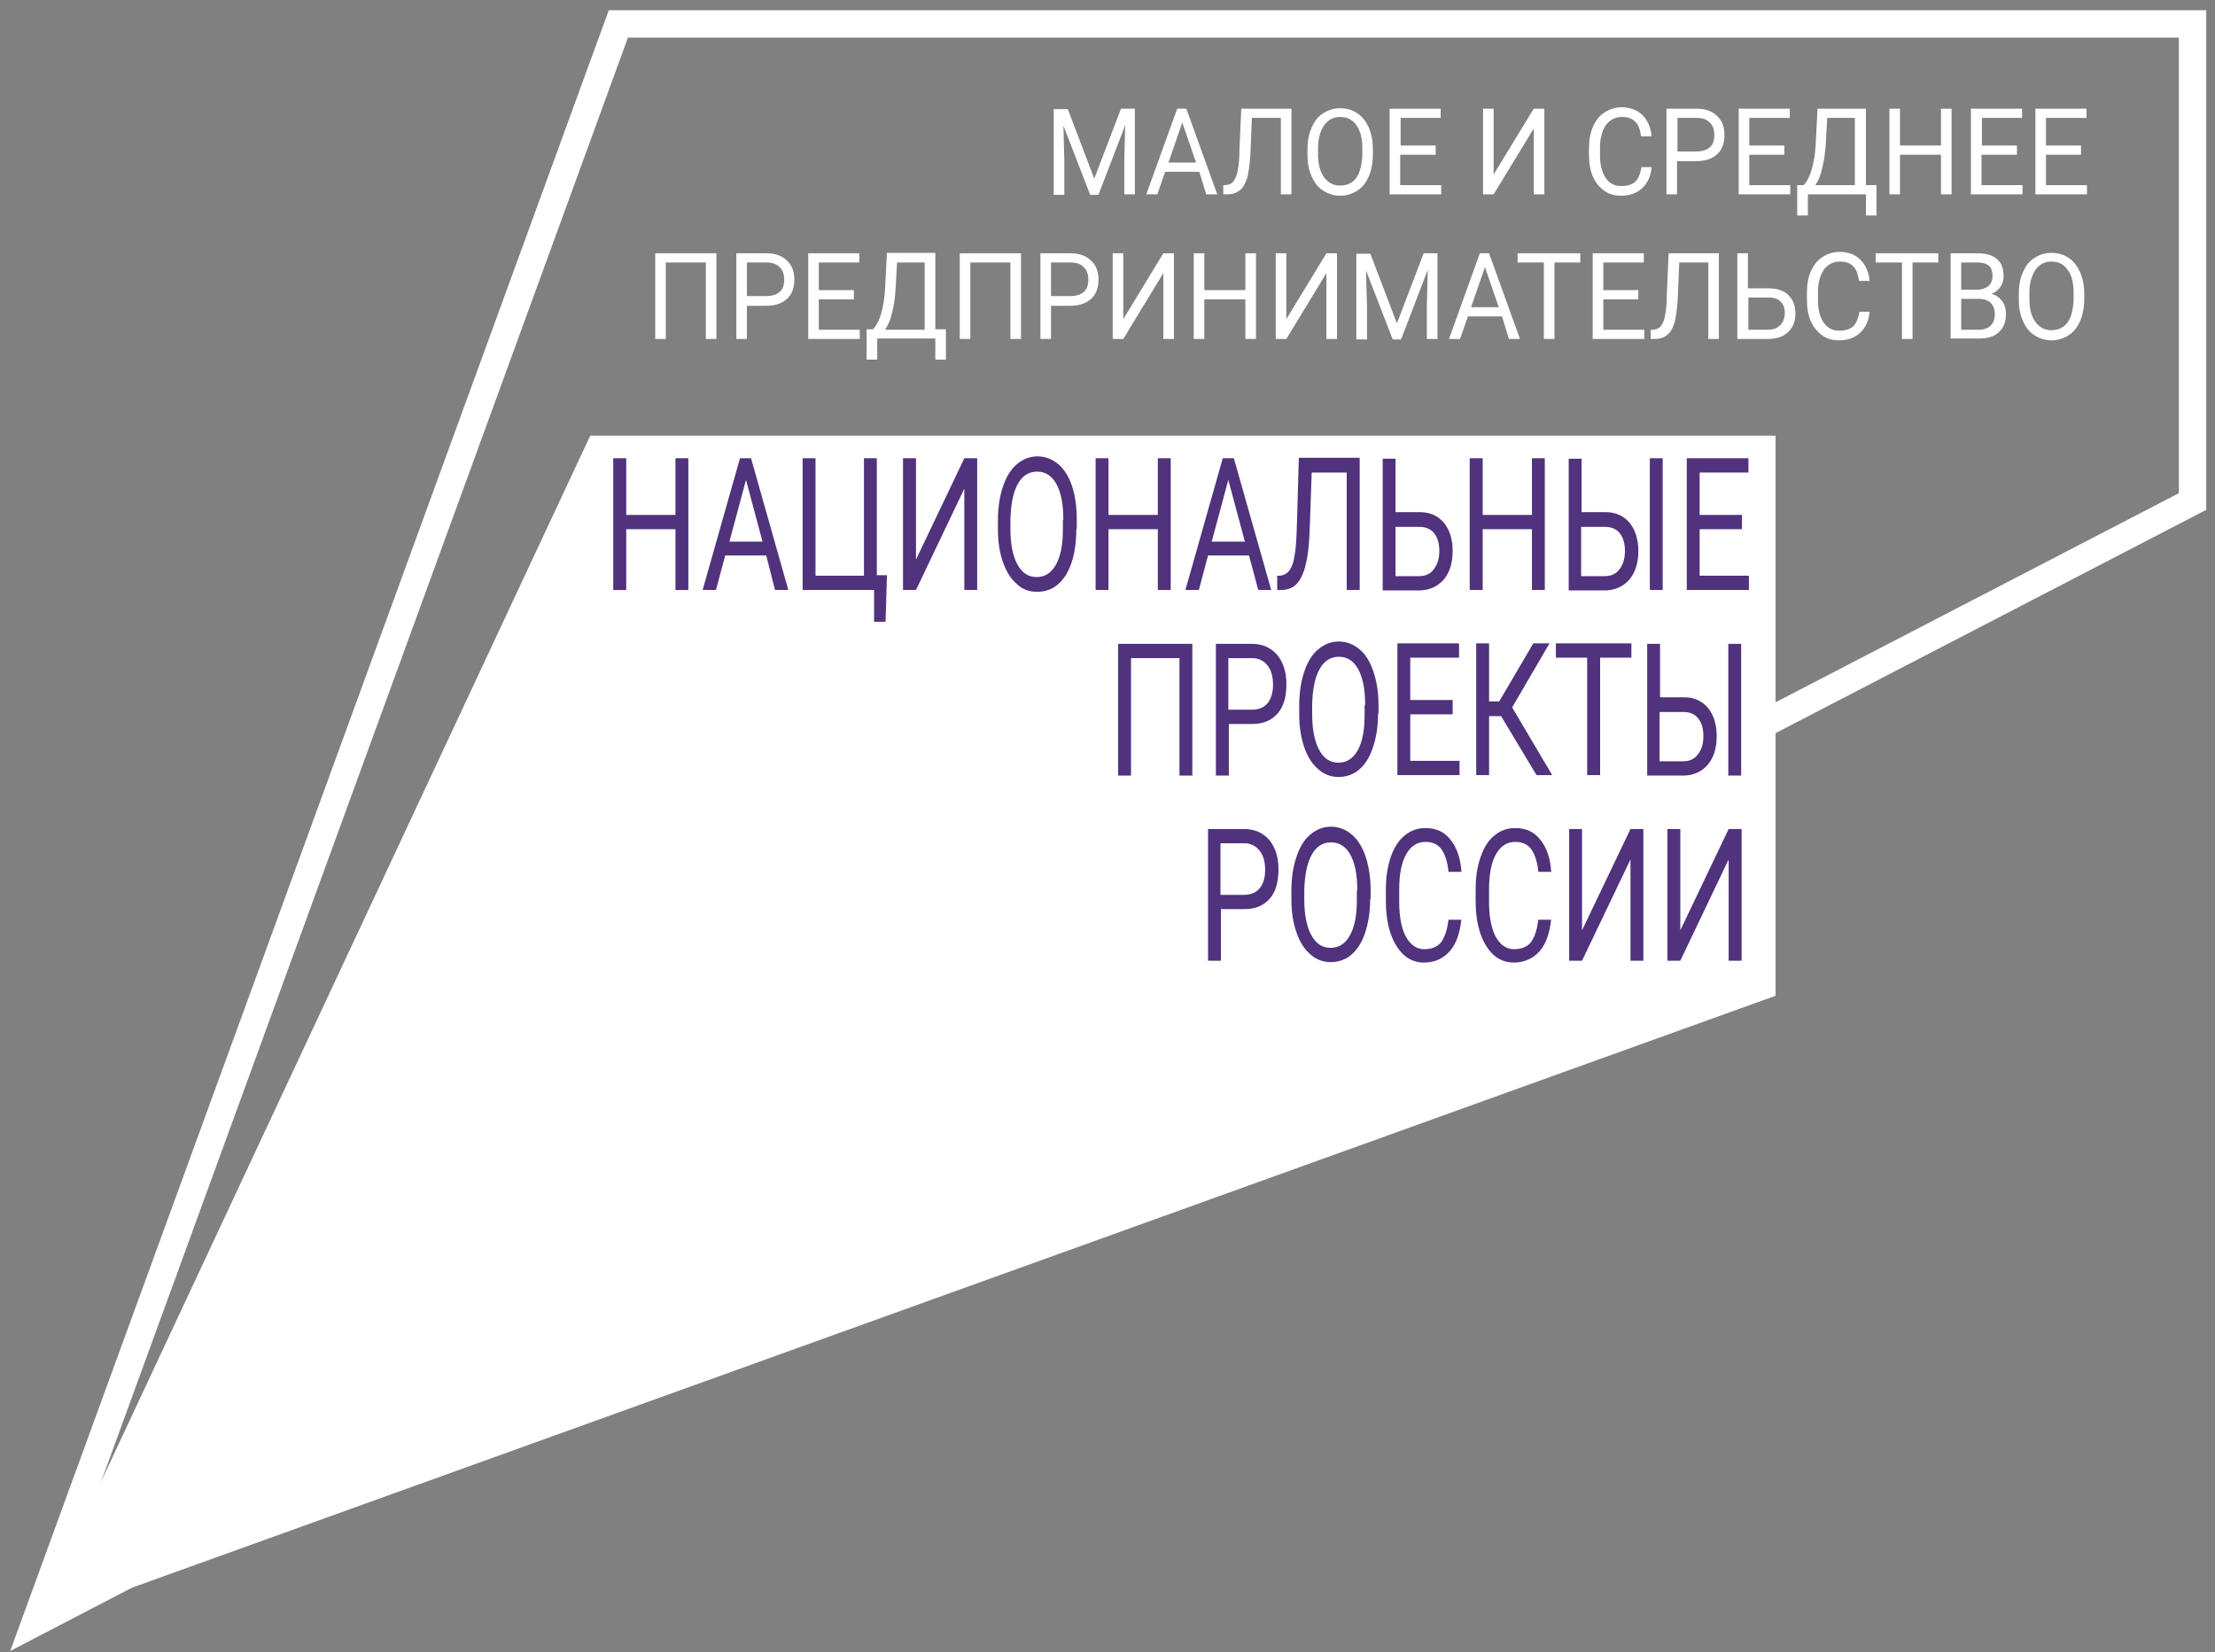 <?xml version="1.0" encoding="UTF-8"?> <svg xmlns="http://www.w3.org/2000/svg" width="63" height="47" viewBox="0 0 63 47" fill="none"><rect x="0" y="0" width="63" height="47" fill="#808080" stroke="none"/><path fill-rule="evenodd" clip-rule="evenodd" d="M1 46.161L17.588 0.68H62.361V14.268L50.764 20.282L1 46.161Z" stroke="white" stroke-width="0.779" stroke-miterlimit="10"></path><path fill-rule="evenodd" clip-rule="evenodd" d="M1 46.16L16.788 12.394H50.502V28.328L1 46.16Z" fill="white"></path><path d="M30.366 3.091L31.123 5.083L31.884 3.091H32.278V5.529H31.977V4.585L32.003 3.563L31.243 5.542H31.007L30.247 3.576L30.272 4.598V5.542H29.971V3.105H30.366V3.091Z" fill="white"></path><path d="M34.111 4.887H33.14L32.917 5.529H32.603L33.483 3.091H33.742L34.622 5.529H34.308L34.111 4.887ZM33.234 4.625H34.02L33.626 3.485L33.234 4.625Z" fill="white"></path><path d="M36.732 3.091V5.529H36.431V3.354H35.606L35.567 4.323C35.554 4.651 35.515 4.887 35.476 5.057C35.421 5.214 35.356 5.345 35.266 5.411C35.172 5.489 35.056 5.529 34.897 5.529H34.793V5.267H34.858C34.965 5.253 35.029 5.227 35.081 5.162C35.133 5.096 35.172 5.005 35.198 4.874C35.227 4.742 35.253 4.546 35.253 4.271L35.305 3.091H36.732Z" fill="white"></path><path d="M39.049 4.389C39.049 4.624 39.01 4.834 38.932 5.017C38.854 5.201 38.748 5.332 38.605 5.424C38.46 5.515 38.301 5.568 38.12 5.568C37.936 5.568 37.78 5.515 37.635 5.424C37.489 5.332 37.386 5.201 37.308 5.017C37.227 4.847 37.188 4.637 37.188 4.415V4.244C37.188 4.009 37.227 3.799 37.308 3.628C37.386 3.445 37.489 3.314 37.635 3.222C37.78 3.131 37.936 3.078 38.12 3.078C38.301 3.078 38.473 3.131 38.605 3.222C38.748 3.314 38.854 3.458 38.932 3.628C39.01 3.812 39.049 4.022 39.049 4.257V4.389ZM38.748 4.231C38.748 3.943 38.696 3.72 38.579 3.563C38.473 3.406 38.317 3.327 38.12 3.327C37.923 3.327 37.78 3.406 37.66 3.563C37.557 3.72 37.489 3.93 37.489 4.205V4.389C37.489 4.664 37.544 4.886 37.66 5.044C37.78 5.201 37.923 5.279 38.12 5.279C38.317 5.279 38.473 5.201 38.579 5.057C38.683 4.9 38.735 4.69 38.748 4.402V4.231Z" fill="white"></path><path d="M40.822 4.402H39.825V5.267H40.99V5.529H39.524V3.091H40.977V3.354H39.838V4.14H40.835V4.402H40.822Z" fill="white"></path><path d="M43.624 3.091H43.925V5.529H43.624V3.655L42.482 5.529H42.181V3.091H42.482V4.965L43.624 3.091Z" fill="white"></path><path d="M46.977 4.755C46.951 5.018 46.861 5.214 46.702 5.358C46.544 5.502 46.349 5.568 46.1 5.568C45.825 5.568 45.615 5.463 45.444 5.253C45.275 5.044 45.195 4.769 45.195 4.428V4.192C45.195 3.969 45.233 3.773 45.314 3.589C45.392 3.419 45.496 3.288 45.641 3.196C45.784 3.104 45.942 3.052 46.126 3.052C46.375 3.052 46.57 3.131 46.715 3.275C46.861 3.419 46.951 3.615 46.977 3.878H46.676C46.65 3.681 46.598 3.537 46.505 3.458C46.414 3.367 46.295 3.327 46.139 3.327C45.942 3.327 45.799 3.406 45.68 3.55C45.576 3.707 45.508 3.917 45.508 4.192V4.428C45.508 4.69 45.563 4.9 45.667 5.057C45.771 5.214 45.916 5.293 46.113 5.293C46.282 5.293 46.414 5.253 46.505 5.175C46.598 5.096 46.65 4.952 46.689 4.755H46.977Z" fill="white"></path><path d="M47.699 4.572V5.529H47.398V3.091H48.249C48.498 3.091 48.695 3.157 48.838 3.301C48.983 3.432 49.048 3.616 49.048 3.838C49.048 4.074 48.983 4.258 48.838 4.389C48.695 4.52 48.498 4.585 48.236 4.585H47.699V4.572ZM47.699 4.31H48.249C48.407 4.31 48.537 4.271 48.63 4.192C48.721 4.114 48.76 3.996 48.76 3.838C48.76 3.694 48.721 3.576 48.63 3.485C48.537 3.393 48.42 3.354 48.275 3.354H47.712V4.31H47.699Z" fill="white"></path><path d="M50.751 4.402H49.754V5.267H50.919V5.529H49.453V3.091H50.906V3.354H49.754V4.14H50.751V4.402Z" fill="white"></path><path d="M53.372 6.131H53.071V5.529H51.42V6.131H51.117V5.267H51.301C51.407 5.149 51.485 4.991 51.537 4.795C51.589 4.598 51.628 4.376 51.641 4.14L51.695 3.091H53.071V5.267H53.372V6.131ZM51.628 5.267H52.757V3.354H51.97L51.931 4.074C51.916 4.349 51.877 4.598 51.825 4.795C51.786 4.978 51.721 5.149 51.628 5.267Z" fill="white"></path><path d="M55.508 5.529H55.206V4.402H54.041V5.529H53.74V3.091H54.041V4.14H55.206V3.091H55.508V5.529Z" fill="white"></path><path d="M57.355 4.402H56.358V5.267H57.526V5.529H56.057V3.091H57.513V3.354H56.371V4.14H57.367V4.402H57.355Z" fill="white"></path><path d="M59.189 4.402H58.193V5.267H59.358V5.529H57.892V3.091H59.345V3.354H58.193V4.14H59.189V4.402Z" fill="white"></path><path d="M20.377 9.643H20.076V7.468H18.937V9.643H18.636V7.206H20.377V9.643Z" fill="white"></path><path d="M21.244 8.687V9.643H20.943V7.206H21.794C22.043 7.206 22.238 7.271 22.383 7.415C22.528 7.547 22.593 7.73 22.593 7.953C22.593 8.189 22.528 8.372 22.383 8.503C22.238 8.634 22.043 8.7 21.781 8.7H21.244V8.687ZM21.244 8.424H21.794C21.95 8.424 22.082 8.385 22.173 8.307C22.266 8.228 22.305 8.11 22.305 7.953C22.305 7.809 22.266 7.691 22.173 7.599C22.082 7.507 21.963 7.468 21.82 7.468H21.244V8.424Z" fill="white"></path><path d="M24.286 8.516H23.289V9.381H24.454V9.643H22.988V7.206H24.441V7.468H23.289V8.254H24.286V8.516Z" fill="white"></path><path d="M26.904 10.232H26.603V9.63H24.95V10.232H24.649V9.368H24.833C24.937 9.25 25.017 9.092 25.069 8.896C25.121 8.699 25.16 8.477 25.173 8.241L25.225 7.193H26.603V9.368H26.904V10.232ZM25.173 9.381H26.299V7.468H25.515L25.474 8.188C25.461 8.464 25.422 8.712 25.37 8.909C25.331 9.092 25.253 9.263 25.173 9.381Z" fill="white"></path><path d="M29.04 9.643H28.739V7.468H27.599V9.643H27.298V7.206H29.04V9.643Z" fill="white"></path><path d="M29.893 8.687V9.643H29.592V7.206H30.444C30.693 7.206 30.887 7.271 31.033 7.415C31.178 7.547 31.243 7.73 31.243 7.953C31.243 8.189 31.178 8.372 31.033 8.503C30.887 8.634 30.693 8.7 30.431 8.7H29.893V8.687ZM29.893 8.424H30.444C30.599 8.424 30.732 8.385 30.822 8.307C30.916 8.228 30.955 8.11 30.955 7.953C30.955 7.809 30.916 7.691 30.822 7.599C30.732 7.507 30.612 7.468 30.47 7.468H29.893V8.424Z" fill="white"></path><path d="M33.088 7.206H33.389V9.643H33.088V7.769L31.949 9.643H31.648V7.206H31.949V9.08L33.088 7.206Z" fill="white"></path><path d="M35.722 9.643H35.421V8.516H34.254V9.643H33.953V7.206H34.254V8.254H35.421V7.206H35.722V9.643Z" fill="white"></path><path d="M37.726 7.206H38.027V9.643H37.726V7.769L36.586 9.643H36.285V7.206H36.586V9.08L37.726 7.206Z" fill="white"></path><path d="M38.971 7.206L39.732 9.198L40.492 7.206H40.884V9.643H40.583V8.7L40.609 7.678L39.849 9.656H39.612L38.852 7.691L38.881 8.713V9.656H38.577V7.219H38.971V7.206Z" fill="white"></path><path d="M42.721 9.001H41.751L41.527 9.643H41.213L42.09 7.206H42.353L43.232 9.643H42.916L42.721 9.001ZM41.841 8.739H42.628L42.236 7.599L41.841 8.739Z" fill="white"></path><path d="M44.96 7.468H44.213V9.643H43.912V7.468H43.164V7.206H44.947V7.468H44.96Z" fill="white"></path><path d="M46.598 8.516H45.602V9.381H46.767V9.643H45.3V7.206H46.754V7.468H45.602V8.254H46.598V8.516Z" fill="white"></path><path d="M48.889 7.206V9.643H48.589V7.468H47.763L47.722 8.438C47.709 8.765 47.67 9.001 47.631 9.171C47.579 9.329 47.514 9.46 47.421 9.525C47.33 9.604 47.213 9.643 47.055 9.643H46.951V9.381H47.016C47.12 9.368 47.184 9.342 47.239 9.276C47.291 9.211 47.33 9.119 47.356 8.988C47.382 8.857 47.408 8.66 47.408 8.385L47.46 7.206H48.889Z" fill="white"></path><path d="M49.728 8.202H50.307C50.54 8.202 50.737 8.267 50.87 8.398C51 8.529 51.065 8.7 51.065 8.922C51.065 9.145 51 9.315 50.857 9.446C50.724 9.577 50.527 9.643 50.294 9.643H49.414V7.206H49.715V8.202H49.728ZM49.728 8.464V9.381H50.278C50.437 9.381 50.54 9.342 50.634 9.25C50.712 9.171 50.764 9.053 50.764 8.909C50.764 8.765 50.724 8.66 50.647 8.582C50.569 8.503 50.45 8.464 50.307 8.464H49.728Z" fill="white"></path><path d="M53.177 8.869C53.151 9.132 53.058 9.328 52.902 9.472C52.744 9.616 52.546 9.682 52.297 9.682C52.022 9.682 51.815 9.577 51.643 9.367C51.472 9.158 51.394 8.882 51.394 8.542V8.306C51.394 8.083 51.433 7.873 51.511 7.703C51.591 7.533 51.695 7.402 51.84 7.31C51.983 7.218 52.141 7.166 52.323 7.166C52.572 7.166 52.77 7.245 52.915 7.389C53.058 7.533 53.151 7.729 53.177 7.992H52.873C52.847 7.795 52.795 7.651 52.705 7.572C52.614 7.481 52.494 7.441 52.336 7.441C52.141 7.441 51.996 7.52 51.879 7.664C51.773 7.821 51.708 8.031 51.708 8.306V8.542C51.708 8.804 51.76 9.014 51.866 9.171C51.97 9.328 52.115 9.407 52.31 9.407C52.481 9.407 52.614 9.367 52.705 9.289C52.795 9.21 52.847 9.066 52.889 8.869H53.177Z" fill="white"></path><path d="M55.144 7.468H54.397V9.643H54.096V7.468H53.348V7.206H55.131V7.468H55.144Z" fill="white"></path><path d="M55.481 9.643V7.206H56.242C56.488 7.206 56.672 7.258 56.805 7.376C56.934 7.481 56.986 7.651 56.986 7.861C56.986 7.979 56.96 8.071 56.895 8.162C56.831 8.254 56.75 8.32 56.646 8.359C56.779 8.398 56.87 8.464 56.947 8.568C57.025 8.673 57.054 8.791 57.054 8.935C57.054 9.158 56.986 9.329 56.856 9.446C56.724 9.577 56.53 9.63 56.293 9.63H55.481V9.643ZM55.782 8.241H56.242C56.371 8.241 56.475 8.202 56.556 8.136C56.633 8.071 56.672 7.966 56.672 7.848C56.672 7.717 56.633 7.612 56.569 7.56C56.488 7.494 56.384 7.468 56.226 7.468H55.782V8.241ZM55.782 8.503V9.381H56.28C56.423 9.381 56.529 9.342 56.62 9.263C56.698 9.185 56.737 9.08 56.737 8.949C56.737 8.66 56.581 8.503 56.28 8.503H55.782Z" fill="white"></path><path d="M59.281 8.503C59.281 8.739 59.242 8.948 59.164 9.132C59.083 9.315 58.98 9.446 58.837 9.538C58.691 9.63 58.533 9.682 58.351 9.682C58.167 9.682 58.009 9.63 57.866 9.538C57.721 9.446 57.617 9.315 57.539 9.132C57.459 8.961 57.42 8.752 57.42 8.529V8.359C57.42 8.123 57.459 7.913 57.539 7.743C57.617 7.559 57.721 7.428 57.866 7.337C58.009 7.245 58.167 7.193 58.351 7.193C58.533 7.193 58.704 7.245 58.837 7.337C58.98 7.428 59.083 7.572 59.164 7.743C59.242 7.926 59.281 8.136 59.281 8.372V8.503ZM58.979 8.346C58.979 8.057 58.928 7.835 58.808 7.677C58.704 7.52 58.546 7.441 58.351 7.441C58.154 7.441 58.009 7.52 57.892 7.677C57.788 7.835 57.721 8.044 57.721 8.319V8.503C57.721 8.778 57.775 9.001 57.892 9.158C58.009 9.315 58.154 9.394 58.351 9.394C58.546 9.394 58.704 9.315 58.808 9.171C58.915 9.014 58.967 8.804 58.979 8.516V8.346Z" fill="white"></path><path d="M19.578 16.785H19.212V15.055H17.811V16.785H17.442V13.037H17.811V14.649H19.212V13.037H19.578V16.785Z" fill="#50327D"></path><path d="M21.794 15.802H20.627L20.364 16.784H19.985L21.047 13.037H21.361L22.422 16.784H22.043L21.794 15.802ZM20.746 15.409H21.688L21.218 13.653L20.746 15.409Z" fill="#50327D"></path><path d="M22.829 13.037H23.195V16.378H24.573V13.037H24.939V16.365H25.227L25.188 17.688H24.861V16.784H22.829V13.037Z" fill="#50327D"></path><path d="M27.428 13.037H27.794V16.784H27.428V13.902L26.053 16.784H25.684V13.037H26.053V15.92L27.428 13.037Z" fill="#50327D"></path><path d="M30.613 15.041C30.613 15.408 30.571 15.723 30.48 15.998C30.39 16.273 30.257 16.483 30.088 16.627C29.917 16.771 29.72 16.836 29.497 16.836C29.276 16.836 29.079 16.771 28.921 16.614C28.752 16.47 28.62 16.26 28.529 15.998C28.435 15.736 28.384 15.421 28.384 15.068V14.792C28.384 14.426 28.435 14.111 28.529 13.836C28.62 13.561 28.752 13.351 28.921 13.207C29.092 13.063 29.289 12.984 29.51 12.984C29.733 12.984 29.93 13.063 30.102 13.207C30.27 13.351 30.403 13.561 30.493 13.836C30.584 14.111 30.626 14.426 30.626 14.792V15.041H30.613ZM30.244 14.792C30.244 14.347 30.179 14.006 30.047 13.77C29.917 13.534 29.733 13.417 29.497 13.417C29.263 13.417 29.079 13.534 28.947 13.77C28.817 14.006 28.752 14.334 28.739 14.766V15.041C28.739 15.474 28.804 15.815 28.934 16.05C29.066 16.299 29.248 16.417 29.484 16.417C29.72 16.417 29.904 16.299 30.034 16.063C30.166 15.828 30.231 15.5 30.231 15.068V14.792H30.244Z" fill="#50327D"></path><path d="M33.298 16.784H32.932V15.055H31.528V16.784H31.162V13.037H31.528V14.649H32.932V13.037H33.298V16.784Z" fill="#50327D"></path><path d="M35.525 15.802H34.36L34.098 16.784H33.716L34.778 13.037H35.094L36.156 16.784H35.787L35.525 15.802ZM34.464 15.409H35.408L34.936 13.653L34.464 15.409Z" fill="#50327D"></path><path d="M38.673 13.037V16.784H38.304V13.443H37.308L37.256 14.924C37.243 15.421 37.204 15.801 37.139 16.05C37.087 16.299 36.994 16.483 36.89 16.601C36.786 16.719 36.628 16.784 36.444 16.784H36.327V16.378H36.405C36.524 16.365 36.615 16.312 36.68 16.221C36.745 16.129 36.799 15.985 36.825 15.775C36.864 15.579 36.877 15.264 36.89 14.845L36.942 13.024H38.673V13.037Z" fill="#50327D"></path><path d="M39.692 14.57H40.388C40.676 14.57 40.897 14.675 41.068 14.871C41.226 15.068 41.317 15.329 41.317 15.67C41.317 16.011 41.239 16.273 41.068 16.483C40.897 16.679 40.676 16.784 40.401 16.797H39.327V13.05H39.692V14.57ZM39.692 14.976V16.391H40.359C40.544 16.391 40.689 16.326 40.78 16.194C40.883 16.063 40.938 15.893 40.938 15.67C40.938 15.46 40.884 15.29 40.793 15.172C40.702 15.054 40.557 14.989 40.372 14.989H39.692V14.976Z" fill="#50327D"></path><path d="M43.938 16.784H43.572V15.055H42.171V16.784H41.802V13.037H42.171V14.649H43.572V13.037H43.938V16.784Z" fill="#50327D"></path><path d="M44.971 14.57H45.666C45.954 14.57 46.178 14.675 46.349 14.871C46.505 15.068 46.598 15.33 46.598 15.671C46.598 16.011 46.517 16.273 46.349 16.483C46.178 16.679 45.954 16.784 45.679 16.797H44.618V13.05H44.984V14.57H44.971ZM44.971 14.976V16.391H45.641C45.825 16.391 45.968 16.326 46.061 16.195C46.165 16.064 46.217 15.893 46.217 15.671C46.217 15.461 46.165 15.29 46.074 15.173C45.98 15.055 45.838 14.989 45.653 14.989H44.971V14.976ZM47.291 16.784H46.925V13.037H47.291V16.784Z" fill="#50327D"></path><path d="M49.546 15.055H48.342V16.378H49.743V16.784H47.976V13.037H49.73V13.443H48.342V14.649H49.546V15.055Z" fill="#50327D"></path><path d="M33.913 22.064H33.547V18.723H32.169V22.064H31.803V18.317H33.913V22.064Z" fill="#50327D"></path><path d="M34.951 20.597V22.064H34.583V18.317H35.605C35.907 18.317 36.142 18.422 36.327 18.631C36.498 18.841 36.589 19.116 36.589 19.457C36.589 19.824 36.511 20.099 36.34 20.296C36.169 20.492 35.932 20.597 35.618 20.597H34.951ZM34.951 20.191H35.605C35.803 20.191 35.948 20.125 36.052 20.007C36.156 19.876 36.208 19.706 36.208 19.47C36.208 19.247 36.156 19.064 36.052 18.933C35.948 18.802 35.803 18.723 35.618 18.723H34.938V20.191H34.951Z" fill="#50327D"></path><path d="M39.195 20.308C39.195 20.675 39.143 20.99 39.049 21.265C38.959 21.54 38.829 21.75 38.657 21.894C38.486 22.038 38.289 22.104 38.068 22.104C37.845 22.104 37.648 22.025 37.492 21.881C37.321 21.737 37.189 21.527 37.098 21.265C37.007 21.003 36.953 20.689 36.953 20.335V20.059C36.953 19.693 37.007 19.378 37.098 19.103C37.189 18.828 37.321 18.618 37.492 18.474C37.661 18.33 37.858 18.251 38.081 18.251C38.304 18.251 38.499 18.33 38.67 18.474C38.842 18.618 38.971 18.828 39.062 19.103C39.156 19.378 39.208 19.693 39.208 20.059V20.308H39.195ZM38.829 20.059C38.829 19.614 38.761 19.273 38.631 19.038C38.499 18.802 38.318 18.684 38.081 18.684C37.845 18.684 37.661 18.802 37.531 19.038C37.399 19.273 37.334 19.601 37.321 20.033V20.308C37.321 20.741 37.386 21.081 37.518 21.331C37.648 21.579 37.832 21.697 38.068 21.697C38.304 21.697 38.486 21.579 38.618 21.344C38.748 21.108 38.813 20.78 38.813 20.348V20.059H38.829Z" fill="#50327D"></path><path d="M41.317 20.322H40.111V21.645H41.512V22.051H39.745V18.304H41.499V18.71H40.111V19.915H41.317V20.322Z" fill="#50327D"></path><path d="M42.695 20.374H42.353V22.051H41.987V18.304H42.353V19.955H42.641L43.611 18.304H44.071L43.009 20.125L44.148 22.051H43.702L42.695 20.374Z" fill="#50327D"></path><path d="M46.401 18.71H45.511V22.051H45.143V18.71H44.253V18.304H46.401V18.71Z" fill="#50327D"></path><path d="M47.203 19.837H47.898C48.187 19.837 48.41 19.942 48.578 20.138C48.736 20.335 48.827 20.597 48.827 20.938C48.827 21.279 48.749 21.54 48.578 21.75C48.41 21.947 48.187 22.052 47.911 22.064H46.85V18.317H47.216V19.837H47.203ZM47.203 20.243V21.658H47.873C48.054 21.658 48.2 21.593 48.29 21.462C48.397 21.331 48.449 21.16 48.449 20.938C48.449 20.728 48.397 20.558 48.303 20.44C48.212 20.322 48.07 20.256 47.885 20.256H47.203V20.243ZM49.523 22.064H49.157V18.317H49.523V22.064Z" fill="#50327D"></path><path d="M34.726 25.864V27.332H34.36V23.585H35.383C35.684 23.585 35.92 23.69 36.104 23.899C36.273 24.109 36.363 24.384 36.363 24.725C36.363 25.091 36.285 25.367 36.117 25.563C35.946 25.76 35.709 25.864 35.395 25.864H34.726ZM34.726 25.458H35.383C35.58 25.458 35.722 25.393 35.826 25.275C35.932 25.144 35.984 24.974 35.984 24.738C35.984 24.515 35.932 24.332 35.826 24.201C35.722 24.07 35.58 23.991 35.395 23.991H34.713V25.458H34.726Z" fill="#50327D"></path><path d="M38.971 25.576C38.971 25.943 38.919 26.257 38.828 26.533C38.738 26.808 38.605 27.017 38.434 27.162C38.265 27.306 38.068 27.371 37.845 27.371C37.622 27.371 37.427 27.293 37.269 27.149C37.097 27.004 36.968 26.795 36.877 26.533C36.783 26.271 36.731 25.956 36.731 25.602V25.327C36.731 24.96 36.783 24.646 36.877 24.371C36.968 24.095 37.097 23.886 37.269 23.742C37.44 23.598 37.635 23.519 37.858 23.519C38.081 23.519 38.278 23.598 38.447 23.742C38.618 23.886 38.75 24.095 38.841 24.371C38.932 24.646 38.984 24.96 38.984 25.327V25.576H38.971ZM38.605 25.34C38.605 24.895 38.54 24.554 38.408 24.318C38.278 24.082 38.094 23.964 37.858 23.964C37.622 23.964 37.44 24.082 37.308 24.318C37.178 24.554 37.11 24.882 37.097 25.314V25.589C37.097 26.021 37.165 26.362 37.295 26.598C37.427 26.847 37.609 26.965 37.845 26.965C38.081 26.965 38.265 26.847 38.395 26.611C38.527 26.375 38.592 26.048 38.592 25.615V25.34H38.605Z" fill="#50327D"></path><path d="M41.567 26.14C41.528 26.533 41.421 26.847 41.239 27.057C41.055 27.266 40.806 27.384 40.505 27.384C40.178 27.384 39.916 27.227 39.719 26.913C39.522 26.598 39.418 26.166 39.418 25.642V25.288C39.418 24.934 39.47 24.633 39.56 24.371C39.654 24.109 39.784 23.899 39.955 23.768C40.124 23.624 40.321 23.558 40.544 23.558C40.845 23.558 41.081 23.663 41.252 23.886C41.434 24.109 41.541 24.41 41.567 24.803H41.198C41.172 24.502 41.094 24.292 40.99 24.148C40.884 24.017 40.741 23.951 40.544 23.951C40.308 23.951 40.124 24.069 39.994 24.305C39.862 24.541 39.797 24.869 39.797 25.301V25.668C39.797 26.074 39.861 26.402 39.981 26.637C40.111 26.873 40.282 27.004 40.505 27.004C40.715 27.004 40.871 26.939 40.977 26.821C41.081 26.69 41.159 26.48 41.198 26.166H41.567V26.14Z" fill="#50327D"></path><path d="M44.12 26.14C44.081 26.533 43.977 26.847 43.793 27.057C43.608 27.266 43.359 27.384 43.058 27.384C42.731 27.384 42.469 27.227 42.272 26.913C42.075 26.598 41.971 26.166 41.971 25.642V25.288C41.971 24.934 42.023 24.633 42.116 24.371C42.207 24.109 42.337 23.899 42.508 23.768C42.679 23.624 42.874 23.558 43.097 23.558C43.398 23.558 43.634 23.663 43.806 23.886C43.99 24.109 44.094 24.41 44.12 24.803H43.754C43.728 24.502 43.647 24.292 43.544 24.148C43.44 24.017 43.294 23.951 43.097 23.951C42.861 23.951 42.679 24.069 42.547 24.305C42.417 24.541 42.352 24.869 42.352 25.301V25.668C42.352 26.074 42.417 26.402 42.534 26.637C42.666 26.873 42.835 27.004 43.058 27.004C43.268 27.004 43.427 26.939 43.531 26.821C43.634 26.69 43.715 26.48 43.754 26.166H44.12V26.14Z" fill="#50327D"></path><path d="M46.375 23.585H46.741V27.332H46.375V24.449L44.997 27.332H44.631V23.585H44.997V26.467L46.375 23.585Z" fill="#50327D"></path><path d="M49.167 23.585H49.536V27.332H49.167V24.449L47.792 27.332H47.426V23.585H47.792V26.467L49.167 23.585Z" fill="#50327D"></path></svg> 